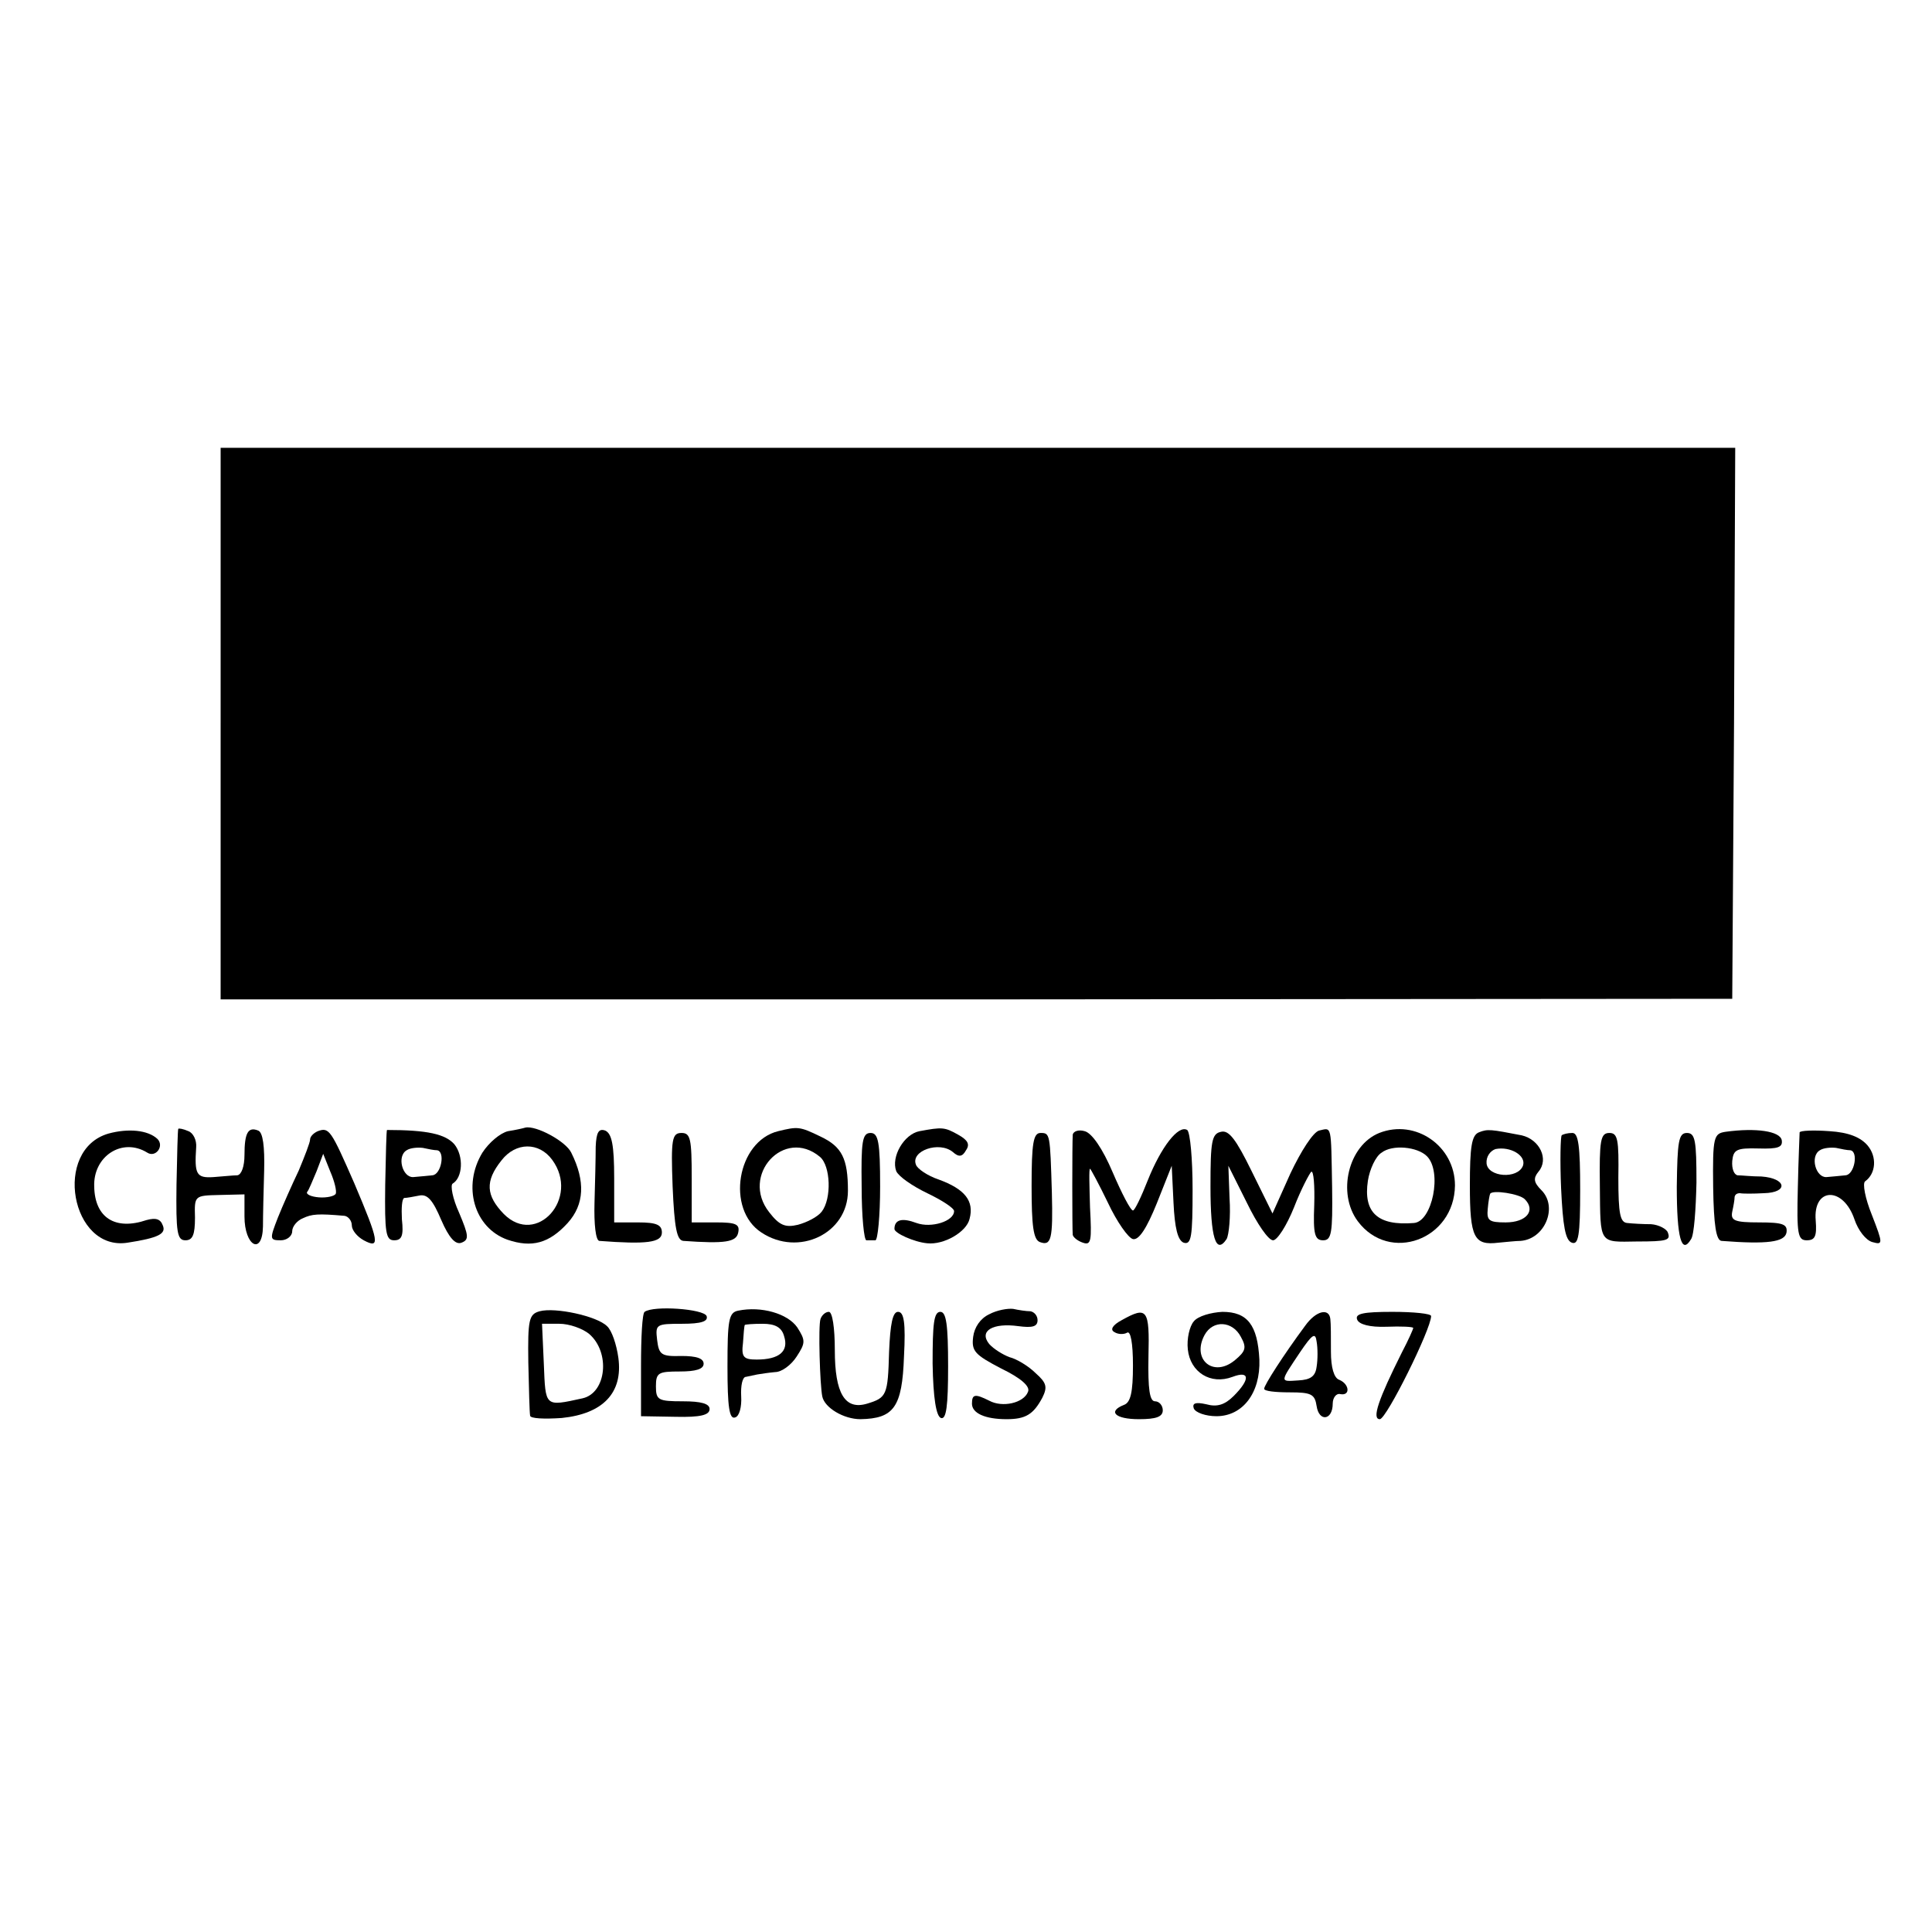 <?xml version="1.0" standalone="no"?>
<!DOCTYPE svg PUBLIC "-//W3C//DTD SVG 20010904//EN"
 "http://www.w3.org/TR/2001/REC-SVG-20010904/DTD/svg10.dtd">
<svg version="1.0" xmlns="http://www.w3.org/2000/svg"
 width="324pt" height="324pt" viewBox="0 0 324 324"
 preserveAspectRatio="xMidYMid meet">
<g transform="translate(0,324) scale(0.1,-0.1)"
fill="#000000" stroke="none">
<path d="M370 2027 l0 -463 1268 0 1267 1 3 462 2 462 -1270 0 -1270 0 0 -462z"/>
<path d="M182 1339 c-94 -27 -63 -198 32 -183 52 8 65 15 59 29 -4 11 -12 13
-27 9 -53 -18 -87 4 -88 56 -2 51 47 83 89 57 14 -9 29 11 17 23 -16 15 -49
18 -82 9z"/>
<path d="M299 1347 c-1 -1 -2 -44 -3 -94 -1 -80 1 -93 15 -93 12 0 16 9 16 38
-1 37 -1 37 41 38 l42 1 0 -37 c0 -50 30 -66 31 -17 0 18 1 60 2 94 1 40 -2
64 -10 67 -17 7 -23 -4 -23 -41 0 -19 -5 -33 -12 -34 -7 0 -25 -2 -40 -3 -29
-2 -32 5 -29 50 1 12 -5 24 -13 27 -9 4 -16 5 -17 4z"/>
<path d="M533 1343 c-7 -3 -13 -9 -13 -14 0 -5 -9 -28 -19 -52 -11 -23 -27
-59 -35 -79 -14 -36 -14 -38 5 -38 10 0 19 7 19 15 0 8 8 18 18 22 15 7 25 8
70 4 6 -1 12 -8 12 -16 0 -8 9 -19 20 -25 28 -15 26 -3 -16 96 -39 89 -42 94
-61 87z m30 -105 c-2 -4 -15 -7 -28 -6 -13 1 -22 5 -20 9 3 3 9 19 16 35 l11
29 12 -30 c7 -16 11 -33 9 -37z"/>
<path d="M649 1345 c-1 0 -2 -42 -3 -92 -1 -81 1 -93 15 -93 13 0 16 8 13 35
-1 19 0 35 4 36 4 0 15 2 25 4 14 3 23 -8 37 -41 13 -30 24 -42 34 -38 13 5
12 12 -4 50 -11 24 -15 46 -11 49 17 10 19 46 3 66 -15 17 -45 24 -113 24z
m84 -34 c14 -2 7 -41 -8 -42 -8 -1 -22 -2 -32 -3 -18 -1 -28 35 -11 45 6 4 18
5 27 4 9 -2 19 -4 24 -4z"/>
<path d="M852 1343 c-13 -3 -32 -19 -43 -36 -34 -56 -14 -126 42 -146 41 -14
70 -6 101 28 28 31 30 70 6 118 -9 19 -59 46 -77 42 -3 -1 -16 -4 -29 -6z m74
-48 c47 -64 -26 -146 -81 -91 -30 31 -32 55 -4 90 24 31 63 31 85 1z"/>
<path d="M999 1317 c0 -18 -1 -60 -2 -94 -1 -36 2 -63 8 -64 79 -6 105 -3 105
14 0 13 -9 17 -40 17 l-40 0 0 74 c0 56 -4 75 -15 80 -11 4 -15 -3 -16 -27z"/>
<path d="M1305 1343 c-69 -17 -88 -131 -28 -170 62 -41 145 -2 145 70 0 54
-10 74 -46 91 -35 17 -38 17 -71 9z m70 -43 c18 -15 20 -70 3 -92 -7 -9 -25
-18 -40 -22 -21 -5 -31 -1 -48 21 -49 62 25 143 85 93z"/>
<path d="M1542 1343 c-26 -5 -48 -43 -39 -67 4 -9 27 -25 52 -37 25 -12 45
-25 45 -30 0 -17 -38 -29 -63 -20 -24 9 -37 6 -37 -10 0 -7 33 -22 55 -24 28
-3 66 19 71 41 8 30 -8 50 -52 66 -18 6 -36 18 -38 25 -9 23 39 40 62 21 10
-9 16 -8 22 3 7 10 3 17 -13 26 -23 13 -27 13 -65 6z"/>
<path d="M1799 1337 c-1 -14 -1 -159 0 -168 1 -4 8 -10 17 -13 14 -5 15 3 12
59 -1 36 -2 65 0 65 1 0 15 -26 30 -57 15 -32 34 -59 42 -61 10 -2 23 18 40
60 l25 63 3 -62 c2 -42 7 -63 17 -67 13 -4 15 10 15 89 0 51 -4 96 -9 100 -15
9 -44 -29 -66 -84 -11 -28 -22 -51 -25 -51 -4 0 -19 29 -34 64 -17 40 -35 66
-47 69 -10 3 -19 0 -20 -6z"/>
<path d="M2048 1342 c-16 -3 -18 -16 -18 -92 0 -85 9 -115 27 -88 4 7 7 38 5
68 l-2 55 31 -62 c17 -35 36 -63 44 -63 7 0 23 25 35 55 12 31 26 57 29 60 4
2 6 -23 5 -56 -2 -49 1 -59 15 -59 14 0 16 12 15 88 -2 107 0 101 -22 96 -10
-3 -30 -34 -48 -72 l-30 -67 -35 71 c-26 53 -38 69 -51 66z"/>
<path d="M2313 1340 c-52 -21 -71 -101 -36 -148 53 -71 162 -31 163 60 0 66
-66 112 -127 88z m80 -39 c26 -26 9 -110 -22 -112 -61 -5 -85 18 -77 71 3 19
13 41 23 47 18 14 60 10 76 -6z"/>
<path d="M2480 1341 c-12 -5 -15 -24 -15 -89 0 -88 7 -101 48 -96 12 1 29 3
37 3 41 3 63 57 35 85 -13 13 -14 20 -5 31 18 21 2 54 -28 61 -52 10 -57 11
-72 5z m74 -56 c-9 -23 -59 -19 -61 4 -1 11 6 21 15 24 25 5 52 -11 46 -28z
m3 -56 c19 -19 3 -39 -32 -39 -28 0 -32 3 -30 23 1 12 3 23 4 25 4 7 49 0 58
-9z"/>
<path d="M2894 1342 c-20 -3 -22 -8 -21 -93 1 -64 5 -89 14 -90 77 -6 106 -2
109 14 2 14 -6 17 -46 17 -41 0 -48 3 -45 18 2 9 4 20 4 25 1 4 4 6 9 6 4 -1
22 -1 40 0 42 1 38 25 -4 28 -16 0 -34 2 -40 2 -6 1 -10 11 -9 24 2 19 7 22
44 21 33 -1 41 2 39 14 -3 15 -43 21 -94 14z"/>
<path d="M3018 1341 c0 -3 -2 -45 -3 -93 -2 -78 0 -88 15 -88 14 0 17 7 15 33
-5 56 46 58 65 2 6 -18 19 -35 30 -38 18 -5 18 -3 -1 46 -11 27 -16 53 -11 56
18 13 20 41 4 60 -12 14 -32 22 -64 24 -27 2 -49 1 -50 -2z m85 -30 c14 -2 7
-41 -8 -42 -8 -1 -22 -2 -32 -3 -18 -1 -28 35 -11 45 6 4 18 5 27 4 9 -2 19
-4 24 -4z"/>
<path d="M1128 1250 c3 -69 7 -90 18 -91 70 -5 89 -2 92 14 3 14 -4 17 -37 17
l-41 0 0 75 c0 65 -2 75 -17 75 -16 0 -18 -10 -15 -90z"/>
<path d="M1445 1250 c0 -50 4 -90 8 -90 4 0 11 0 15 0 4 0 8 41 8 90 0 75 -3
90 -16 90 -14 0 -16 -14 -15 -90z"/>
<path d="M1730 1251 c0 -67 3 -90 14 -94 19 -7 22 5 20 83 -3 99 -3 100 -19
100 -12 0 -15 -17 -15 -89z"/>
<path d="M2619 1336 c-2 -2 -3 -43 -1 -89 3 -63 7 -87 18 -91 11 -4 14 11 14
89 0 73 -3 95 -13 95 -8 0 -16 -2 -18 -4z"/>
<path d="M2683 1250 c1 -97 -2 -93 62 -92 51 0 57 2 52 15 -2 6 -15 13 -28 14
-13 0 -31 1 -40 2 -12 1 -15 15 -15 76 1 64 -1 75 -15 75 -15 0 -17 -12 -16
-90z"/>
<path d="M2812 1250 c0 -86 8 -115 24 -88 5 7 8 50 9 95 0 70 -2 83 -16 83
-14 0 -16 -14 -17 -90z"/>
<path d="M905 1041 c-18 -5 -20 -14 -19 -86 1 -44 2 -84 3 -89 0 -5 24 -6 53
-4 69 7 103 42 95 101 -3 22 -11 46 -19 53 -17 17 -87 32 -113 25z m83 -38
c36 -31 29 -99 -11 -108 -64 -14 -62 -15 -65 58 l-3 67 29 0 c17 0 39 -8 50
-17z"/>
<path d="M1081 1040 c-4 -3 -6 -43 -6 -90 l0 -85 58 -1 c42 -1 57 3 57 13 0 9
-14 13 -45 13 -41 0 -45 2 -45 25 0 23 4 25 40 25 27 0 40 4 40 13 0 9 -12 13
-37 13 -34 -1 -38 2 -41 27 -3 26 -2 27 42 27 32 0 44 4 41 13 -5 12 -89 18
-104 7z"/>
<path d="M1238 1042 c-16 -3 -18 -16 -18 -94 0 -67 3 -89 13 -85 7 2 11 18 10
35 -1 18 2 33 8 33 5 1 14 3 19 4 6 1 19 3 30 4 11 0 27 12 36 26 15 23 15 27
1 49 -16 23 -60 36 -99 28z m77 -43 c8 -25 -8 -39 -46 -39 -22 0 -26 4 -23 28
1 15 2 28 3 30 1 1 14 2 30 2 21 0 32 -6 36 -21z"/>
<path d="M1659 1036 c-15 -7 -25 -22 -27 -38 -3 -24 3 -30 47 -53 33 -16 49
-30 45 -39 -7 -19 -43 -27 -65 -15 -24 12 -29 11 -29 -5 0 -16 22 -26 58 -26
32 0 45 8 60 36 9 18 7 25 -11 41 -12 12 -32 24 -44 27 -11 4 -27 14 -34 22
-18 22 6 36 49 30 23 -3 32 -1 32 10 0 8 -6 14 -12 15 -7 0 -20 2 -29 4 -9 1
-27 -2 -40 -9z"/>
<path d="M1376 1028 c-4 -11 -1 -111 3 -130 4 -19 36 -38 64 -38 56 1 70 20
73 105 3 57 0 75 -10 75 -9 0 -13 -20 -15 -67 -2 -73 -4 -77 -37 -87 -37 -11
-54 17 -54 90 0 37 -4 64 -10 64 -6 0 -12 -6 -14 -12z"/>
<path d="M1564 953 c1 -58 6 -88 14 -91 9 -3 12 20 12 87 0 69 -3 91 -13 91
-11 0 -13 -20 -13 -87z"/>
<path d="M1881 1026 c-15 -8 -20 -16 -12 -20 6 -4 16 -4 21 -1 6 4 10 -17 10
-55 0 -45 -4 -62 -15 -66 -28 -11 -15 -24 25 -24 29 0 40 4 40 15 0 8 -6 15
-13 15 -9 0 -12 20 -11 75 2 80 -2 85 -45 61z"/>
<path d="M2002 1024 c-7 -8 -12 -29 -10 -47 4 -38 38 -60 75 -46 29 11 30 -4
2 -32 -15 -15 -28 -19 -46 -14 -18 4 -24 2 -21 -7 3 -7 20 -13 38 -13 44 0 74
39 72 95 -3 58 -20 80 -62 80 -19 -1 -41 -7 -48 -16z m79 -26 c10 -18 8 -24
-10 -39 -36 -30 -73 1 -51 42 14 26 47 24 61 -3z"/>
<path d="M2189 1017 c-37 -50 -69 -100 -69 -106 0 -4 19 -6 43 -6 36 0 42 -3
45 -23 4 -27 27 -24 27 4 0 10 6 18 13 16 17 -3 15 17 -2 24 -9 3 -14 21 -14
47 0 23 0 48 -1 55 -2 19 -24 14 -42 -11z m19 -69 c-2 -16 -10 -22 -31 -23
-31 -2 -31 -4 3 47 21 31 26 34 28 18 2 -11 2 -30 0 -42z"/>
<path d="M2276 1027 c3 -8 21 -13 49 -12 25 1 45 0 45 -2 0 -2 -8 -20 -19 -41
-39 -78 -51 -112 -37 -112 11 0 86 151 86 173 0 4 -29 7 -65 7 -49 0 -63 -3
-59 -13z"/>
</g>
</svg>
